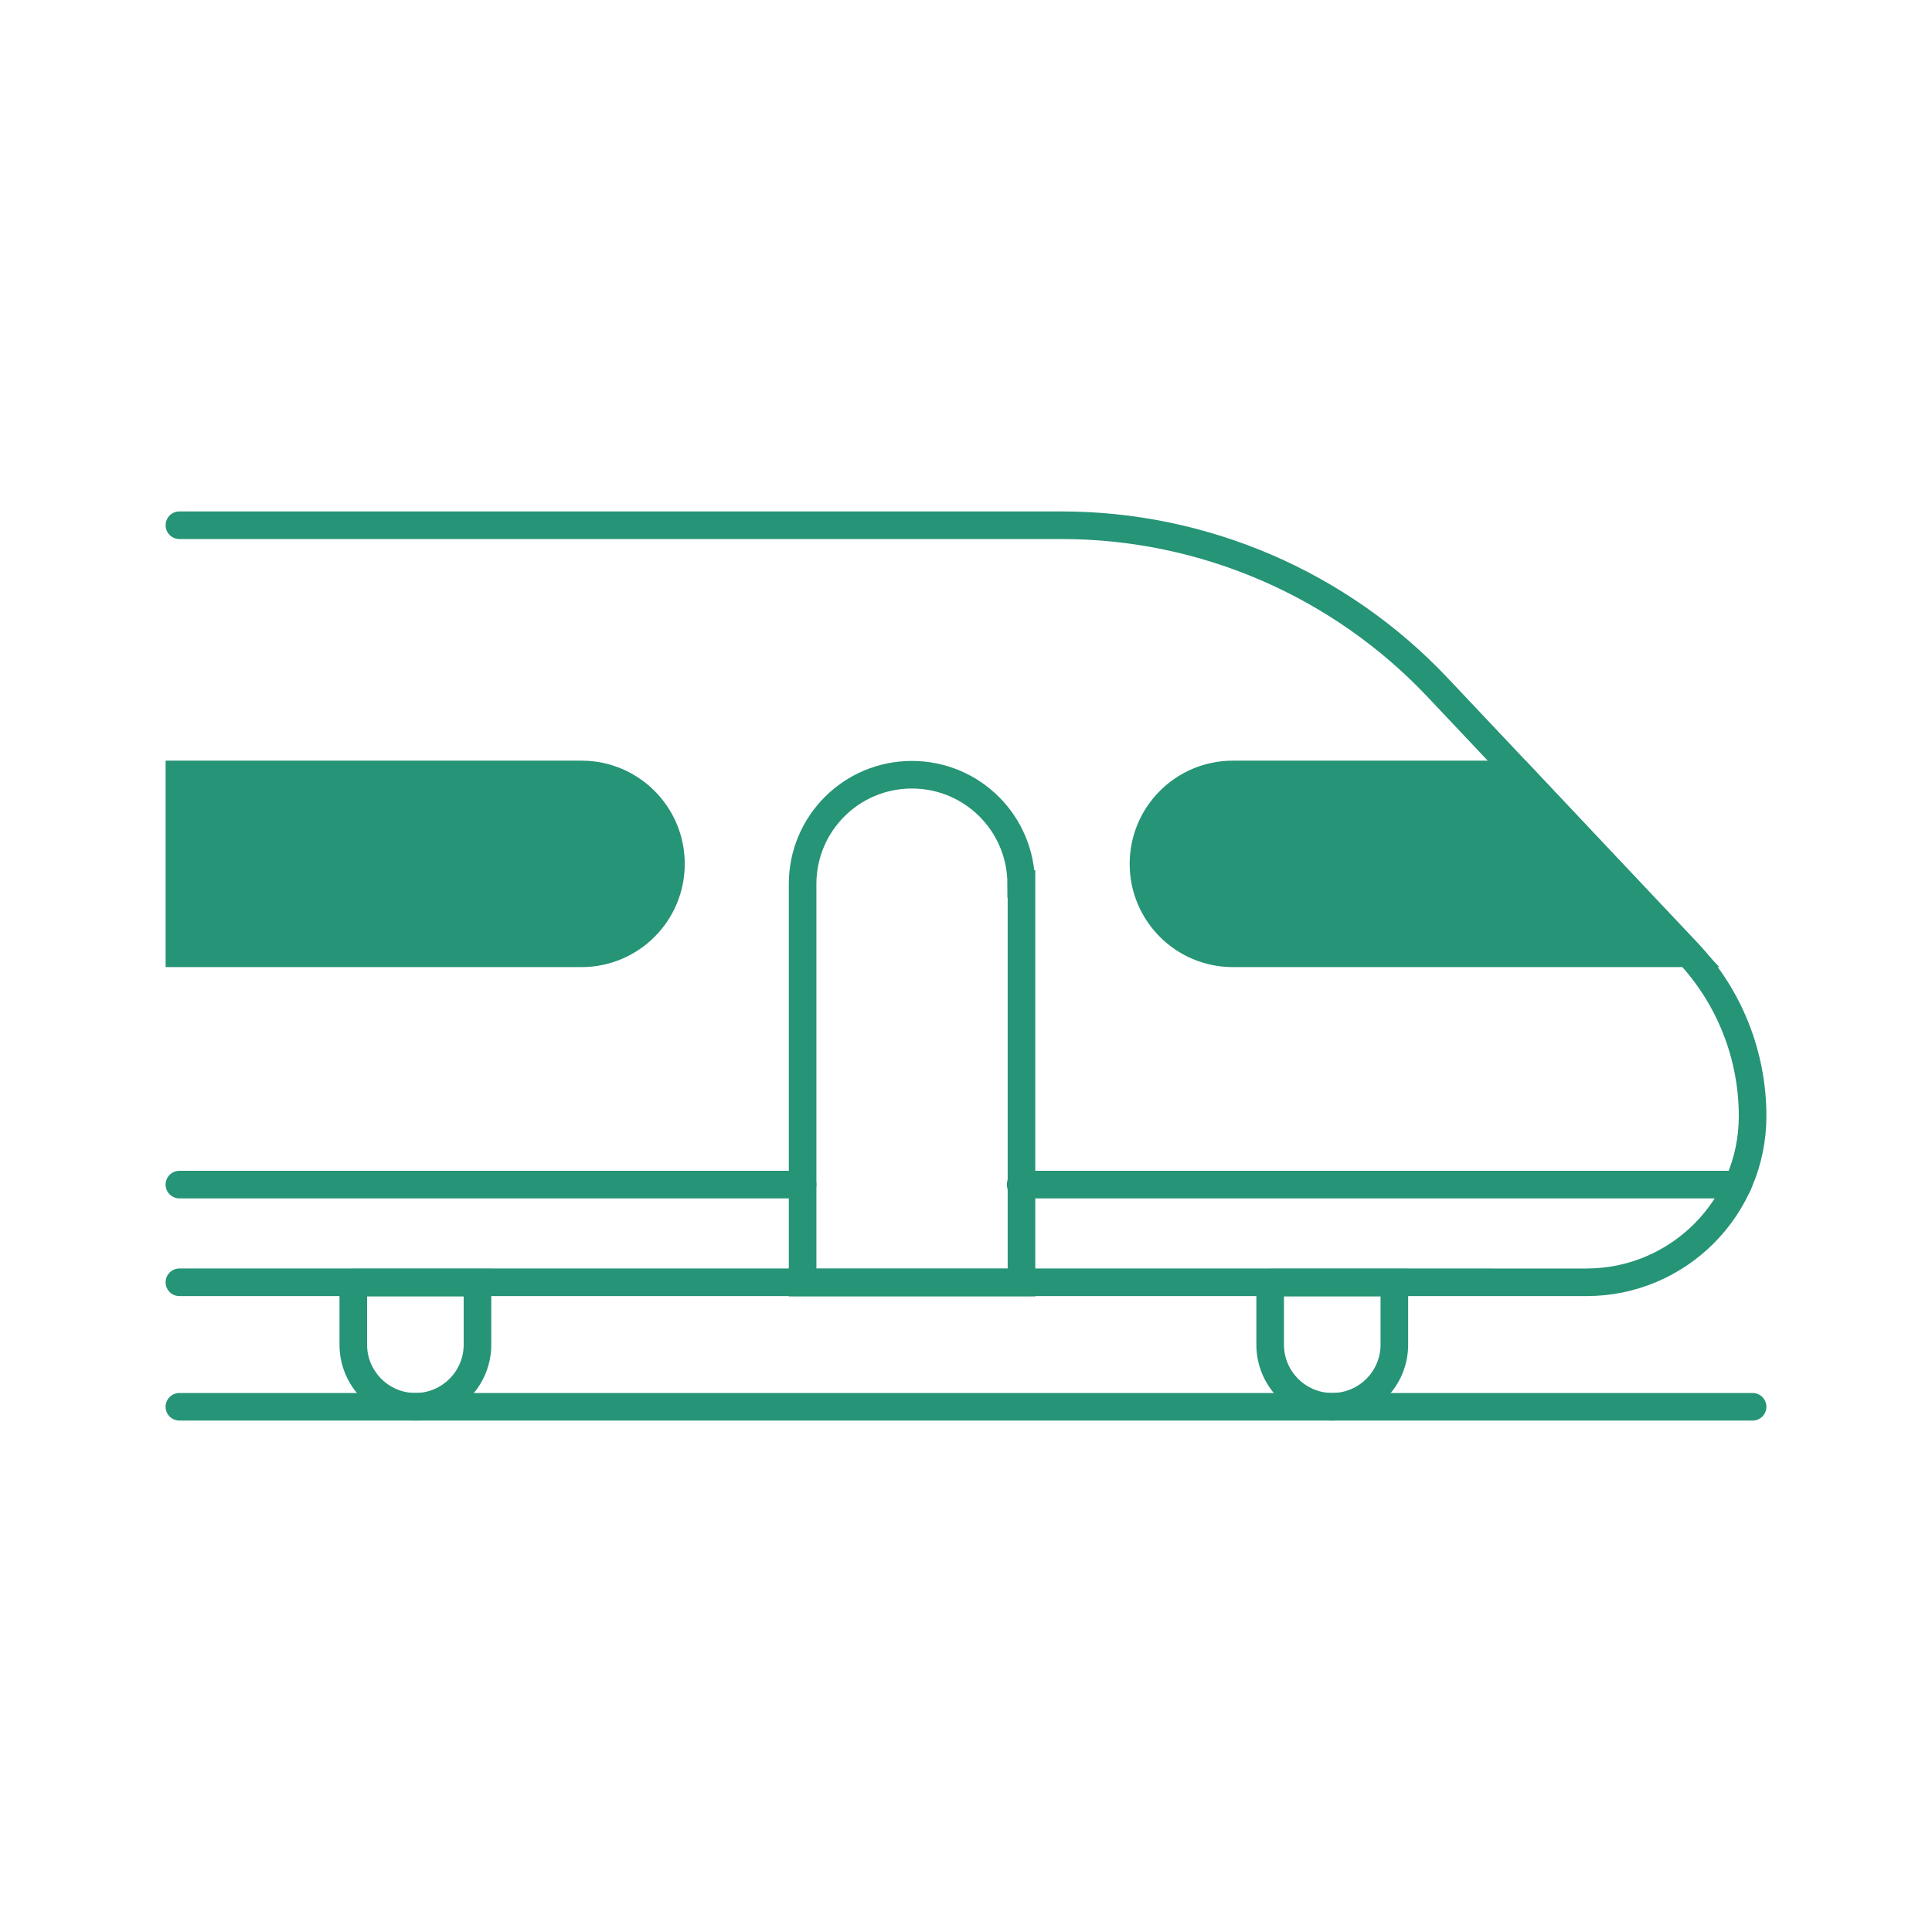 <?xml version="1.0" encoding="UTF-8"?><svg id="uuid-60239a50-7f3d-457f-8a93-ccb34289c1c4" xmlns="http://www.w3.org/2000/svg" viewBox="0 0 70 70"><g id="uuid-da2fd2bf-3fbc-4bf9-bbca-94052bfdfb65"><rect width="70" height="70" style="fill:none; stroke-width:0px;"/><path d="M6.5,19.03h31.96c5.16,0,10.09,2.13,13.63,5.88l9.05,9.59c1.52,1.61,2.36,3.73,2.36,5.94h0c0,3.32-2.69,6.02-6.02,6.02H6.5" style="fill:none; stroke:#269476; stroke-linecap:round; stroke-miterlimit:10;"/><path d="M61.14,34.54h-16.47c-1.79,0-3.24-1.45-3.24-3.24h0c0-1.79,1.45-3.24,3.24-3.24h10.39l6.08,6.48Z" style="fill:#269476; stroke:#269476; stroke-linecap:round; stroke-miterlimit:10;"/><path d="M37.01,32.03v14.44s-7.93,0-7.93,0v-14.44c0-2.19,1.77-3.96,3.96-3.96h0c2.19,0,3.96,1.77,3.96,3.96Z" style="fill:none; stroke:#269476; stroke-linecap:round; stroke-miterlimit:10;"/><path d="M21.07,34.54H6.5s0-6.48,0-6.48h14.57c1.79,0,3.24,1.45,3.24,3.24h0c0,1.79-1.45,3.24-3.24,3.24Z" style="fill:#269476; stroke:#269476; stroke-linecap:round; stroke-miterlimit:10;"/><path d="M12.8,46.47h4.5v2.25c0,1.24-1.01,2.25-2.25,2.25h0c-1.24,0-2.25-1.01-2.25-2.25v-2.25h0Z" style="fill:none; stroke:#269476; stroke-linecap:round; stroke-miterlimit:10;"/><path d="M46.02,46.47h4.5v2.25c0,1.24-1.01,2.25-2.25,2.25h0c-1.24,0-2.25-1.01-2.25-2.25v-2.25h0Z" style="fill:none; stroke:#269476; stroke-linecap:round; stroke-miterlimit:10;"/><line x1="6.5" y1="50.97" x2="63.5" y2="50.97" style="fill:none; stroke:#269476; stroke-linecap:round; stroke-miterlimit:10;"/><line x1="6.5" y1="42.92" x2="29.08" y2="42.92" style="fill:none; stroke:#269476; stroke-linecap:round; stroke-miterlimit:10;"/><line x1="36.98" y1="42.92" x2="62.97" y2="42.92" style="fill:none; stroke:#269476; stroke-linecap:round; stroke-miterlimit:10;"/></g></svg>